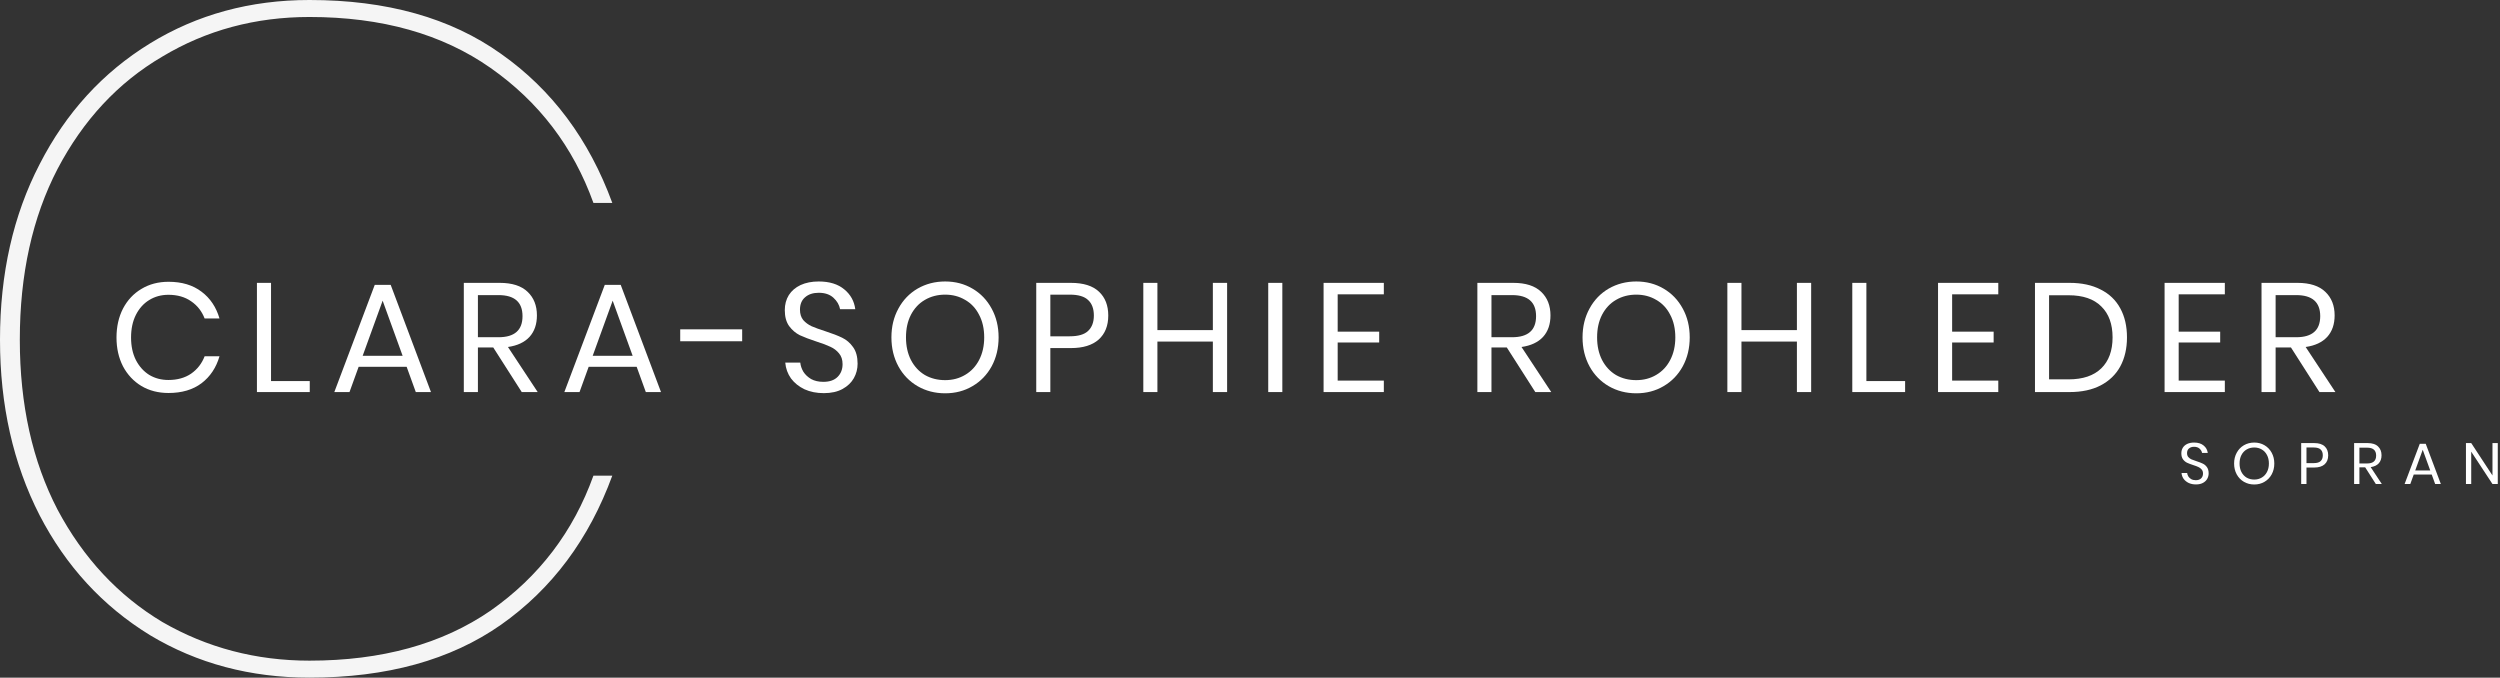 <svg width="1033" height="280" viewBox="0 0 1033 280" fill="none" xmlns="http://www.w3.org/2000/svg">
<rect x="0" y="0" width="1033" height="280" fill="#333333" stroke="none"/>
<path d="M958.397 162L946.621 143.568H940.285V162H934.461V116.88H949.309C954.429 116.88 958.269 118.118 960.829 120.592C963.389 123.024 964.669 126.267 964.669 130.32C964.669 133.99 963.645 136.955 961.597 139.216C959.549 141.435 956.584 142.822 952.701 143.376L964.989 162H958.397ZM940.285 139.344H948.797C955.41 139.344 958.717 136.443 958.717 130.64C958.717 124.838 955.41 121.936 948.797 121.936H940.285V139.344Z" fill="white"/>
<path d="M900.23 121.616V137.04H917.382V141.52H900.23V157.264H919.302V162H894.406V116.88H919.302V121.616H900.23Z" fill="white"/>
<path d="M878.868 139.408C878.868 143.974 877.95 147.963 876.116 151.376C874.281 154.747 871.572 157.371 867.988 159.248C864.446 161.083 860.18 162 855.188 162H840.852V116.88H855.188C860.18 116.88 864.446 117.798 867.988 119.632C871.572 121.424 874.281 124.027 876.116 127.44C877.95 130.811 878.868 134.8 878.868 139.408ZM854.74 156.752C860.628 156.752 865.129 155.238 868.244 152.208C871.358 149.179 872.916 144.912 872.916 139.408C872.916 133.904 871.358 129.638 868.244 126.608C865.172 123.536 860.67 122 854.74 122H846.676V156.752H854.74Z" fill="white"/>
<path d="M806.621 121.616V137.04H823.773V141.52H806.621V157.264H825.693V162H800.797V116.88H825.693V121.616H806.621Z" fill="white"/>
<path d="M771.191 157.456H787.191V162H765.367V116.88H771.191V157.456Z" fill="white"/>
<path d="M748.37 116.88V162H742.482V141.136H719.57V162H713.746V116.88H719.57V136.4H742.482V116.88H748.37Z" fill="white"/>
<path d="M676.114 116.304C680.296 116.304 684.05 117.286 687.378 119.248C690.749 121.211 693.394 123.963 695.314 127.504C697.234 131.003 698.194 134.971 698.194 139.408C698.194 143.846 697.234 147.835 695.314 151.376C693.394 154.875 690.749 157.606 687.378 159.568C684.05 161.531 680.296 162.512 676.114 162.512C671.933 162.512 668.136 161.531 664.722 159.568C661.352 157.606 658.706 154.875 656.786 151.376C654.866 147.835 653.906 143.846 653.906 139.408C653.906 134.971 654.866 131.003 656.786 127.504C658.706 123.963 661.352 121.211 664.722 119.248C668.136 117.286 671.933 116.304 676.114 116.304ZM676.114 121.744C673 121.744 670.205 122.47 667.73 123.92C665.298 125.328 663.378 127.376 661.97 130.064C660.605 132.71 659.922 135.824 659.922 139.408C659.922 142.95 660.605 146.064 661.97 148.752C663.378 151.44 665.298 153.51 667.73 154.96C670.205 156.368 673 157.072 676.114 157.072C679.186 157.072 681.938 156.347 684.37 154.896C686.845 153.446 688.765 151.398 690.13 148.752C691.538 146.064 692.242 142.95 692.242 139.408C692.242 135.824 691.538 132.71 690.13 130.064C688.765 127.376 686.845 125.328 684.37 123.92C681.938 122.47 679.186 121.744 676.114 121.744Z" fill="white"/>
<path d="M634.385 162L622.609 143.568H616.273V162H610.449V116.88H625.297C630.417 116.88 634.257 118.118 636.817 120.592C639.377 123.024 640.657 126.267 640.657 130.32C640.657 133.99 639.633 136.955 637.585 139.216C635.537 141.435 632.572 142.822 628.689 143.376L640.977 162H634.385ZM616.273 139.344H624.785C631.399 139.344 634.705 136.443 634.705 130.64C634.705 124.838 631.399 121.936 624.785 121.936H616.273V139.344Z" fill="white"/>
<path d="M552.726 121.616V137.04H569.878V141.52H552.726V157.264H571.798V162H546.902V116.88H571.798V121.616H552.726Z" fill="white"/>
<path d="M529.859 116.88V162H524.035V116.88H529.859Z" fill="white"/>
<path d="M507.042 116.88V162H501.154V141.136H478.242V162H472.418V116.88H478.242V136.4H501.154V116.88H507.042Z" fill="white"/>
<path d="M434 143.824V162H428.176V116.88H442.512C447.674 116.88 451.536 118.096 454.096 120.528C456.656 122.918 457.936 126.203 457.936 130.384C457.936 134.608 456.613 137.915 453.968 140.304C451.322 142.651 447.504 143.824 442.512 143.824H434ZM442 138.96C445.541 138.96 448.08 138.214 449.616 136.72C451.194 135.227 451.984 133.115 451.984 130.384C451.984 127.568 451.194 125.435 449.616 123.984C448.08 122.491 445.541 121.744 442 121.744H434V138.96H442Z" fill="white"/>
<path d="M390.544 116.304C394.725 116.304 398.48 117.286 401.808 119.248C405.179 121.211 407.824 123.963 409.744 127.504C411.664 131.003 412.624 134.971 412.624 139.408C412.624 143.846 411.664 147.835 409.744 151.376C407.824 154.875 405.179 157.606 401.808 159.568C398.48 161.531 394.725 162.512 390.544 162.512C386.363 162.512 382.565 161.531 379.152 159.568C375.781 157.606 373.136 154.875 371.216 151.376C369.296 147.835 368.336 143.846 368.336 139.408C368.336 134.971 369.296 131.003 371.216 127.504C373.136 123.963 375.781 121.211 379.152 119.248C382.565 117.286 386.363 116.304 390.544 116.304ZM390.544 121.744C387.429 121.744 384.635 122.47 382.16 123.92C379.728 125.328 377.808 127.376 376.4 130.064C375.035 132.71 374.352 135.824 374.352 139.408C374.352 142.95 375.035 146.064 376.4 148.752C377.808 151.44 379.728 153.51 382.16 154.96C384.635 156.368 387.429 157.072 390.544 157.072C393.616 157.072 396.368 156.347 398.8 154.896C401.275 153.446 403.195 151.398 404.56 148.752C405.968 146.064 406.672 142.95 406.672 139.408C406.672 135.824 405.968 132.71 404.56 130.064C403.195 127.376 401.275 125.328 398.8 123.92C396.368 122.47 393.616 121.744 390.544 121.744Z" fill="white"/>
<path d="M354.357 150.288C354.357 152.422 353.845 154.406 352.821 156.24C351.797 158.075 350.24 159.568 348.149 160.72C346.059 161.872 343.477 162.448 340.405 162.448C337.419 162.448 334.752 161.915 332.405 160.848C330.101 159.739 328.245 158.246 326.837 156.368C325.472 154.448 324.683 152.272 324.469 149.84H330.677C330.805 151.12 331.232 152.379 331.957 153.616C332.725 154.811 333.792 155.814 335.157 156.624C336.565 157.392 338.251 157.776 340.213 157.776C342.773 157.776 344.736 157.094 346.101 155.728C347.467 154.363 348.149 152.614 348.149 150.48C348.149 148.646 347.659 147.152 346.677 146C345.739 144.848 344.565 143.952 343.157 143.312C341.749 142.63 339.829 141.904 337.397 141.136C334.539 140.198 332.235 139.323 330.485 138.512C328.779 137.659 327.307 136.4 326.069 134.736C324.875 133.072 324.277 130.875 324.277 128.144C324.277 125.798 324.832 123.728 325.941 121.936C327.093 120.144 328.715 118.758 330.805 117.776C332.939 116.795 335.435 116.304 338.293 116.304C342.731 116.304 346.251 117.392 348.853 119.568C351.456 121.702 352.971 124.432 353.397 127.76H347.125C346.784 125.968 345.867 124.39 344.373 123.024C342.88 121.659 340.853 120.976 338.293 120.976C335.947 120.976 334.069 121.595 332.661 122.832C331.253 124.027 330.549 125.734 330.549 127.952C330.549 129.702 330.997 131.131 331.893 132.24C332.832 133.307 333.984 134.16 335.349 134.8C336.715 135.398 338.592 136.08 340.981 136.848C343.883 137.787 346.208 138.683 347.957 139.536C349.749 140.39 351.264 141.691 352.501 143.44C353.739 145.147 354.357 147.43 354.357 150.288Z" fill="white"/>
<path d="M306.666 136.08V141.008H281.066V136.08H306.666Z" fill="white"/>
<path d="M263.076 151.568H243.236L239.46 162H233.188L249.891 117.712H256.483L273.124 162H266.852L263.076 151.568ZM261.411 147.024L253.156 124.24L244.899 147.024H261.411Z" fill="white"/>
<path d="M215.584 162L203.808 143.568H197.472V162H191.648V116.88H206.496C211.616 116.88 215.456 118.118 218.016 120.592C220.576 123.024 221.856 126.267 221.856 130.32C221.856 133.99 220.832 136.955 218.784 139.216C216.736 141.435 213.771 142.822 209.888 143.376L222.176 162H215.584ZM197.472 139.344H205.984C212.598 139.344 215.904 136.443 215.904 130.64C215.904 124.838 212.598 121.936 205.984 121.936H197.472V139.344Z" fill="white"/>
<path d="M168.029 151.568H148.189L144.413 162H138.141L154.845 117.712H161.437L178.077 162H171.805L168.029 151.568ZM166.365 147.024L158.109 124.24L149.853 147.024H166.365Z" fill="white"/>
<path d="M111.988 157.456H127.988V162H106.164V116.88H111.988V157.456Z" fill="white"/>
<path d="M69.641 116.432C75.145 116.432 79.689 117.797 83.273 120.528C86.857 123.216 89.331 126.907 90.697 131.6H84.553C83.401 128.613 81.545 126.245 78.985 124.496C76.425 122.704 73.289 121.808 69.577 121.808C66.633 121.808 63.987 122.533 61.641 123.984C59.337 125.392 57.502 127.44 56.137 130.128C54.814 132.773 54.153 135.888 54.153 139.472C54.153 143.013 54.814 146.107 56.137 148.752C57.502 151.397 59.337 153.445 61.641 154.896C63.987 156.304 66.633 157.008 69.577 157.008C73.289 157.008 76.425 156.133 78.985 154.384C81.545 152.592 83.401 150.203 84.553 147.216H90.697C89.331 151.909 86.857 155.621 83.273 158.352C79.689 161.04 75.145 162.384 69.641 162.384C65.417 162.384 61.683 161.424 58.441 159.504C55.198 157.541 52.659 154.832 50.825 151.376C49.033 147.877 48.137 143.909 48.137 139.472C48.137 134.992 49.033 131.003 50.825 127.504C52.659 124.005 55.198 121.296 58.441 119.376C61.683 117.413 65.417 116.432 69.641 116.432Z" fill="white"/>
<path d="M1032.08 200H1029.89L1021.11 186.632V200H1018.93V183.08H1021.11L1029.89 196.472V183.08H1032.08V200Z" fill="white"/>
<path d="M1004.79 196.088H997.35L995.934 200H993.582L999.846 183.392H1002.32L1008.56 200H1006.21L1004.79 196.088ZM1004.17 194.384L1001.07 185.84L997.974 194.384H1004.17Z" fill="white"/>
<path d="M981.699 200L977.283 193.088H974.907V200H972.723V183.08H978.291C980.211 183.08 981.651 183.544 982.611 184.472C983.571 185.384 984.051 186.6 984.051 188.12C984.051 189.496 983.667 190.608 982.899 191.456C982.131 192.288 981.019 192.808 979.563 193.016L984.171 200H981.699ZM974.907 191.504H978.099C980.579 191.504 981.819 190.416 981.819 188.24C981.819 186.064 980.579 184.976 978.099 184.976H974.907V191.504Z" fill="white"/>
<path d="M953.036 193.184V200H950.852V183.08H956.228C958.164 183.08 959.612 183.536 960.572 184.448C961.532 185.344 962.012 186.576 962.012 188.144C962.012 189.728 961.516 190.968 960.524 191.864C959.532 192.744 958.1 193.184 956.228 193.184H953.036ZM956.036 191.36C957.364 191.36 958.316 191.08 958.892 190.52C959.484 189.96 959.78 189.168 959.78 188.144C959.78 187.088 959.484 186.288 958.892 185.744C958.316 185.184 957.364 184.904 956.036 184.904H953.036V191.36H956.036Z" fill="white"/>
<path d="M931.461 182.864C933.029 182.864 934.437 183.232 935.685 183.968C936.949 184.704 937.941 185.736 938.661 187.064C939.381 188.376 939.741 189.864 939.741 191.528C939.741 193.192 939.381 194.688 938.661 196.016C937.941 197.328 936.949 198.352 935.685 199.088C934.437 199.824 933.029 200.192 931.461 200.192C929.893 200.192 928.469 199.824 927.189 199.088C925.925 198.352 924.933 197.328 924.213 196.016C923.493 194.688 923.133 193.192 923.133 191.528C923.133 189.864 923.493 188.376 924.213 187.064C924.933 185.736 925.925 184.704 927.189 183.968C928.469 183.232 929.893 182.864 931.461 182.864ZM931.461 184.904C930.293 184.904 929.245 185.176 928.317 185.72C927.405 186.248 926.685 187.016 926.157 188.024C925.645 189.016 925.389 190.184 925.389 191.528C925.389 192.856 925.645 194.024 926.157 195.032C926.685 196.04 927.405 196.816 928.317 197.36C929.245 197.888 930.293 198.152 931.461 198.152C932.613 198.152 933.645 197.88 934.557 197.336C935.485 196.792 936.205 196.024 936.717 195.032C937.245 194.024 937.509 192.856 937.509 191.528C937.509 190.184 937.245 189.016 936.717 188.024C936.205 187.016 935.485 186.248 934.557 185.72C933.645 185.176 932.613 184.904 931.461 184.904Z" fill="white"/>
<path d="M912.612 195.608C912.612 196.408 912.42 197.152 912.036 197.84C911.652 198.528 911.068 199.088 910.284 199.52C909.5 199.952 908.532 200.168 907.38 200.168C906.26 200.168 905.26 199.968 904.38 199.568C903.516 199.152 902.82 198.592 902.292 197.888C901.78 197.168 901.484 196.352 901.404 195.44H903.732C903.78 195.92 903.94 196.392 904.212 196.856C904.5 197.304 904.9 197.68 905.412 197.984C905.94 198.272 906.572 198.416 907.308 198.416C908.268 198.416 909.004 198.16 909.516 197.648C910.028 197.136 910.284 196.48 910.284 195.68C910.284 194.992 910.1 194.432 909.732 194C909.38 193.568 908.94 193.232 908.412 192.992C907.884 192.736 907.164 192.464 906.252 192.176C905.18 191.824 904.316 191.496 903.66 191.192C903.02 190.872 902.468 190.4 902.004 189.776C901.556 189.152 901.332 188.328 901.332 187.304C901.332 186.424 901.54 185.648 901.956 184.976C902.388 184.304 902.996 183.784 903.78 183.416C904.58 183.048 905.516 182.864 906.588 182.864C908.252 182.864 909.572 183.272 910.548 184.088C911.524 184.888 912.092 185.912 912.252 187.16H909.9C909.772 186.488 909.428 185.896 908.868 185.384C908.308 184.872 907.548 184.616 906.588 184.616C905.708 184.616 905.004 184.848 904.476 185.312C903.948 185.76 903.684 186.4 903.684 187.232C903.684 187.888 903.852 188.424 904.188 188.84C904.54 189.24 904.972 189.56 905.484 189.8C905.996 190.024 906.7 190.28 907.596 190.568C908.684 190.92 909.556 191.256 910.212 191.576C910.884 191.896 911.452 192.384 911.916 193.04C912.38 193.68 912.612 194.536 912.612 195.608Z" fill="white"/>
<path d="M127.864 0C159.831 0 186.209 7.409 207 22.228C228.051 37.047 243.384 57.586 253 83.844H245.203C236.887 60.706 222.723 42.117 202.712 28.078C182.701 14.039 157.751 7.019 127.864 7.019C105.514 7.019 85.243 12.479 67.051 23.398C48.859 34.058 34.435 49.526 23.78 69.805C13.384 89.824 8.186 113.352 8.186 140.39C8.186 167.168 13.384 190.566 23.78 210.585C34.435 230.604 48.859 246.072 67.051 256.992C85.503 267.651 105.774 272.981 127.864 272.981C157.751 272.981 182.701 266.091 202.712 252.312C222.723 238.273 236.887 219.684 245.203 196.546H253C243.384 222.804 228.051 243.343 207 258.162C186.209 272.721 159.831 280 127.864 280C103.435 280 81.475 274.15 61.983 262.451C42.492 250.492 27.288 233.983 16.373 212.925C5.458 191.606 0 167.428 0 140.39C0 113.092 5.458 88.914 16.373 67.855C27.288 46.537 42.492 29.898 61.983 17.939C81.475 5.98 103.435 0 127.864 0Z" fill="#F5F5F5"/>
</svg>
